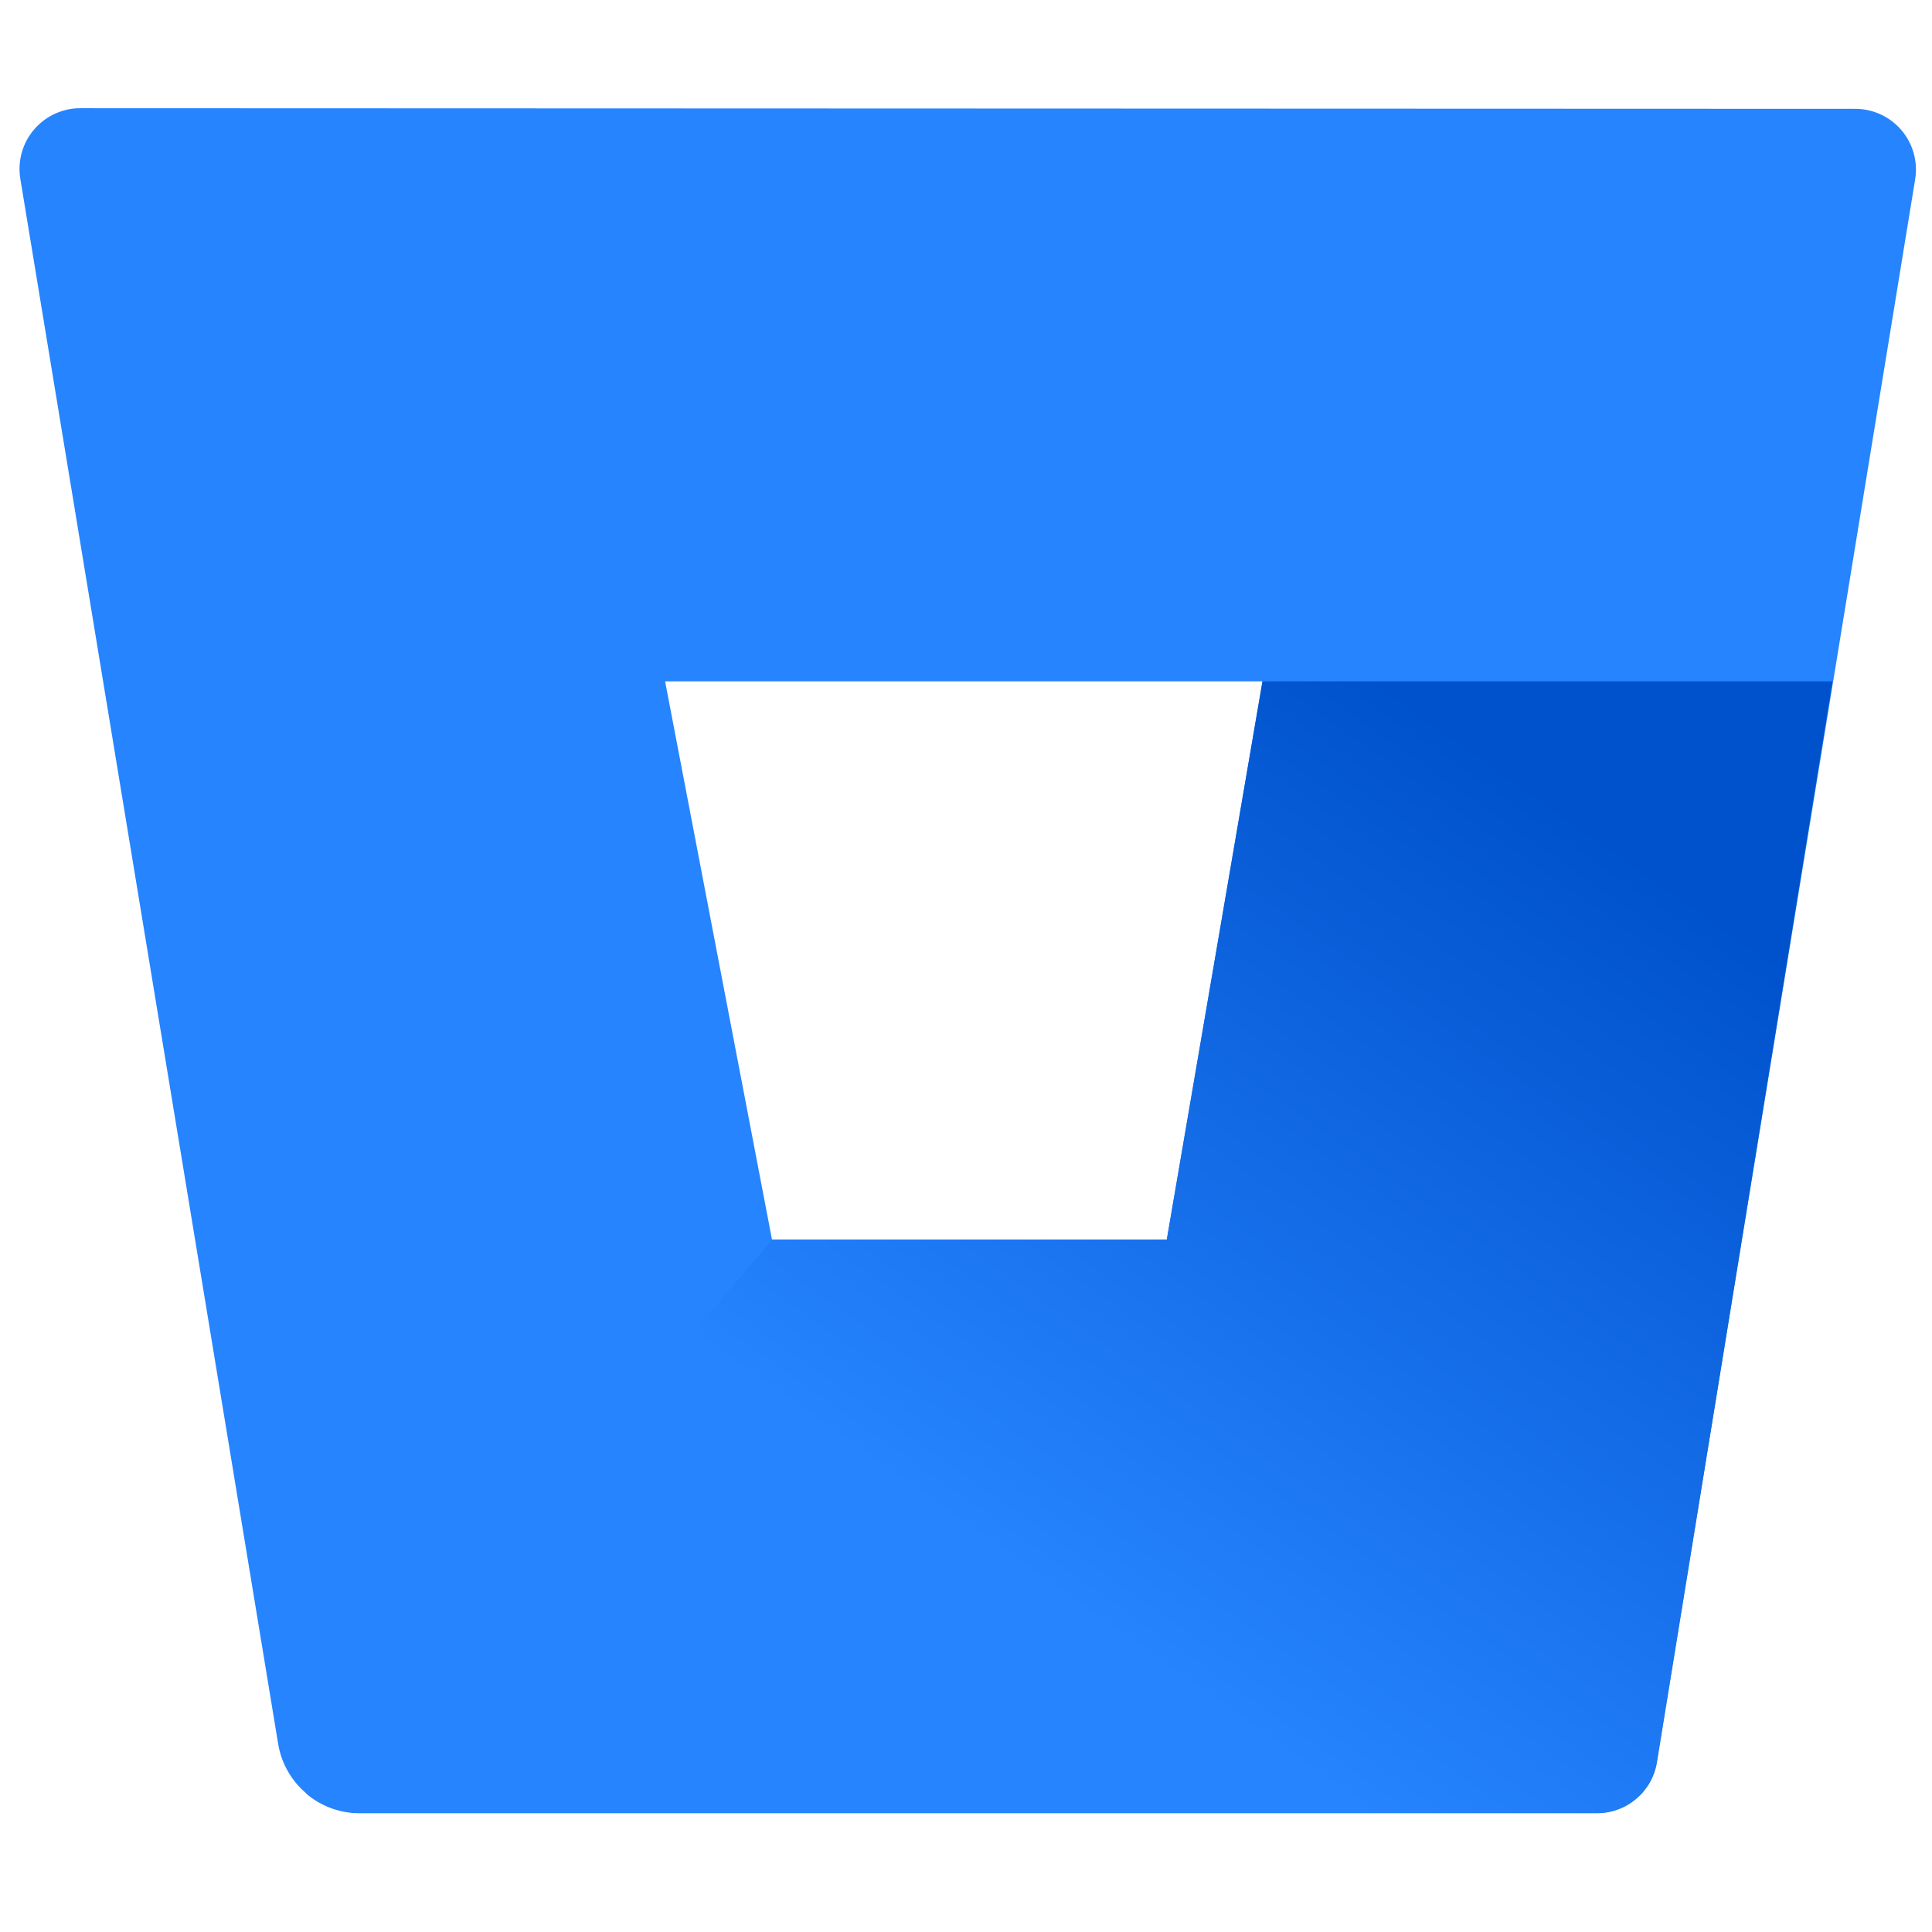 <svg width="96" height="96" viewBox="0 0 96 96" fill="none" xmlns="http://www.w3.org/2000/svg">
<path fill-rule="evenodd" clip-rule="evenodd" d="M1.702 6.425C2.285 5.749 3.136 5.366 4.027 5.377L92.145 5.408C93.037 5.396 93.888 5.779 94.47 6.455C95.052 7.13 95.306 8.029 95.163 8.909L82.32 87.549C82.081 89.025 80.797 90.103 79.302 90.084H17.836C15.844 90.068 14.151 88.623 13.822 86.659L1.009 8.879C0.866 7.998 1.12 7.1 1.702 6.425ZM38.36 61.592H57.978L62.732 33.855H33.048L38.36 61.592Z" fill="#2684FF"/>
<path d="M91.058 33.855H62.732L57.978 61.592H38.36L15.195 89.103C15.929 89.738 16.865 90.091 17.836 90.099H79.317C80.812 90.119 82.096 89.04 82.335 87.564L91.058 33.855Z" fill="url(#paint0_linear_0_551)"/>
<defs>
<linearGradient id="paint0_linear_0_551" x1="72.958" y1="24.258" x2="40.24" y2="70.732" gradientUnits="userSpaceOnUse">
<stop offset="0.18" stop-color="#0052CC"/>
<stop offset="1" stop-color="#2684FF"/>
</linearGradient>
</defs>
</svg>
